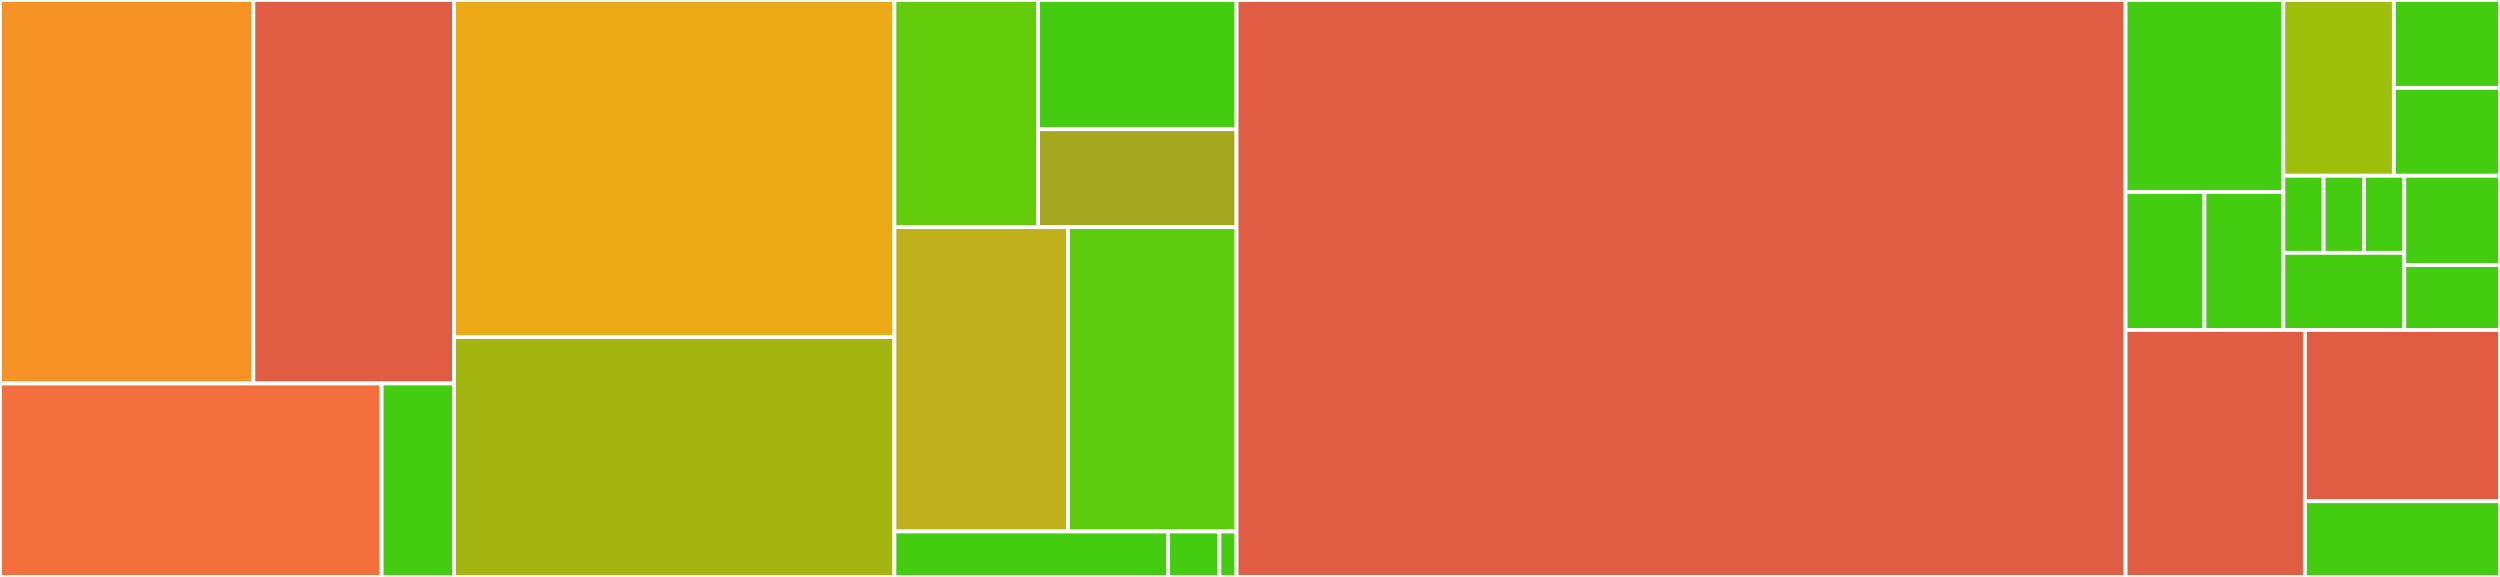 <svg baseProfile="full" width="650" height="150" viewBox="0 0 650 150" version="1.1"
xmlns="http://www.w3.org/2000/svg" xmlns:ev="http://www.w3.org/2001/xml-events"
xmlns:xlink="http://www.w3.org/1999/xlink">

<rect x="0" y="0" width="650" height="150" fill="#333333" stroke="none"/>

<style>rect.s{mask:url(#mask);}</style>
<defs>
  <pattern id="white" width="4" height="4" patternUnits="userSpaceOnUse" patternTransform="rotate(45)">
    <rect width="2" height="2" transform="translate(0,0)" fill="white"></rect>
  </pattern>
  <mask id="mask">
    <rect x="0" y="0" width="100%" height="100%" fill="url(#white)"></rect>
  </mask>
</defs>

<rect x="0" y="0" width="65.861" height="99.703" fill="#f59425" stroke="white" stroke-width="1" class=" tooltipped" data-content="hexapod/ik_solver/ik_solver2.py"><title>hexapod/ik_solver/ik_solver2.py</title></rect>
<rect x="65.861" y="0" width="52.162" height="99.703" fill="#e05d44" stroke="white" stroke-width="1" class=" tooltipped" data-content="hexapod/ik_solver/helpers.py"><title>hexapod/ik_solver/helpers.py</title></rect>
<rect x="0" y="99.703" width="99.223" height="50.297" fill="#f36f3b" stroke="white" stroke-width="1" class=" tooltipped" data-content="hexapod/ik_solver/ik_solver.py"><title>hexapod/ik_solver/ik_solver.py</title></rect>
<rect x="99.223" y="99.703" width="18.8" height="50.297" fill="#4c1" stroke="white" stroke-width="1" class=" tooltipped" data-content="hexapod/ik_solver/shared.py"><title>hexapod/ik_solver/shared.py</title></rect>
<rect x="118.023" y="0" width="114.52" height="87.615" fill="#ecaa17" stroke="white" stroke-width="1" class=" tooltipped" data-content="hexapod/models.py"><title>hexapod/models.py</title></rect>
<rect x="118.023" y="87.615" width="114.52" height="62.385" fill="#a2b511" stroke="white" stroke-width="1" class=" tooltipped" data-content="hexapod/points.py"><title>hexapod/points.py</title></rect>
<rect x="232.543" y="0" width="37.361" height="59.055" fill="#63cc0a" stroke="white" stroke-width="1" class=" tooltipped" data-content="hexapod/ground_contact_solver/ground_contact_solver2.py"><title>hexapod/ground_contact_solver/ground_contact_solver2.py</title></rect>
<rect x="269.904" y="0" width="51.594" height="33.6" fill="#4c1" stroke="white" stroke-width="1" class=" tooltipped" data-content="hexapod/ground_contact_solver/shared.py"><title>hexapod/ground_contact_solver/shared.py</title></rect>
<rect x="269.904" y="33.6" width="51.594" height="25.455" fill="#a4a61d" stroke="white" stroke-width="1" class=" tooltipped" data-content="hexapod/ground_contact_solver/ground_contact_solver.py"><title>hexapod/ground_contact_solver/ground_contact_solver.py</title></rect>
<rect x="232.543" y="59.055" width="45.141" height="79.134" fill="#c0b01b" stroke="white" stroke-width="1" class=" tooltipped" data-content="hexapod/linkage.py"><title>hexapod/linkage.py</title></rect>
<rect x="277.684" y="59.055" width="43.814" height="79.134" fill="#5bcc0c" stroke="white" stroke-width="1" class=" tooltipped" data-content="hexapod/plotter.py"><title>hexapod/plotter.py</title></rect>
<rect x="232.543" y="138.189" width="71.164" height="11.811" fill="#4c1" stroke="white" stroke-width="1" class=" tooltipped" data-content="hexapod/const.py"><title>hexapod/const.py</title></rect>
<rect x="303.707" y="138.189" width="13.343" height="11.811" fill="#4c1" stroke="white" stroke-width="1" class=" tooltipped" data-content="hexapod/templates/figure_template.py"><title>hexapod/templates/figure_template.py</title></rect>
<rect x="317.05" y="138.189" width="4.448" height="11.811" fill="#4c1" stroke="white" stroke-width="1" class=" tooltipped" data-content="hexapod/templates/pose_template.py"><title>hexapod/templates/pose_template.py</title></rect>
<rect x="321.498" y="0" width="231.142" height="150.0" fill="#e05d44" stroke="white" stroke-width="1" class=" tooltipped" data-content="app.py"><title>app.py</title></rect>
<rect x="552.64" y="0" width="41.026" height="49.938" fill="#4c1" stroke="white" stroke-width="1" class=" tooltipped" data-content="tests/test_ik.py"><title>tests/test_ik.py</title></rect>
<rect x="552.64" y="49.938" width="20.513" height="35.853" fill="#4c1" stroke="white" stroke-width="1" class=" tooltipped" data-content="tests/pattern_cases/case1.py"><title>tests/pattern_cases/case1.py</title></rect>
<rect x="573.153" y="49.938" width="20.513" height="35.853" fill="#4c1" stroke="white" stroke-width="1" class=" tooltipped" data-content="tests/pattern_cases/case2.py"><title>tests/pattern_cases/case2.py</title></rect>
<rect x="593.666" y="0" width="28.742" height="45.693" fill="#9ebe09" stroke="white" stroke-width="1" class=" tooltipped" data-content="tests/helpers.py"><title>tests/helpers.py</title></rect>
<rect x="622.408" y="0" width="27.592" height="22.847" fill="#4c1" stroke="white" stroke-width="1" class=" tooltipped" data-content="tests/kinematics_cases/case1.py"><title>tests/kinematics_cases/case1.py</title></rect>
<rect x="622.408" y="22.847" width="27.592" height="22.847" fill="#4c1" stroke="white" stroke-width="1" class=" tooltipped" data-content="tests/kinematics_cases/case2.py"><title>tests/kinematics_cases/case2.py</title></rect>
<rect x="593.666" y="45.693" width="10.481" height="20.049" fill="#4c1" stroke="white" stroke-width="1" class=" tooltipped" data-content="tests/ik_cases/case1.py"><title>tests/ik_cases/case1.py</title></rect>
<rect x="604.147" y="45.693" width="10.481" height="20.049" fill="#4c1" stroke="white" stroke-width="1" class=" tooltipped" data-content="tests/ik_cases/case2.py"><title>tests/ik_cases/case2.py</title></rect>
<rect x="614.627" y="45.693" width="10.481" height="20.049" fill="#4c1" stroke="white" stroke-width="1" class=" tooltipped" data-content="tests/ik_cases/case3.py"><title>tests/ik_cases/case3.py</title></rect>
<rect x="593.666" y="65.742" width="31.442" height="20.049" fill="#4c1" stroke="white" stroke-width="1" class=" tooltipped" data-content="tests/test_kinematics.py"><title>tests/test_kinematics.py</title></rect>
<rect x="625.108" y="45.693" width="24.892" height="23.215" fill="#4c1" stroke="white" stroke-width="1" class=" tooltipped" data-content="tests/test_patterns.py"><title>tests/test_patterns.py</title></rect>
<rect x="625.108" y="68.908" width="24.892" height="16.883" fill="#4c1" stroke="white" stroke-width="1" class=" tooltipped" data-content="tests/test_misc.py"><title>tests/test_misc.py</title></rect>
<rect x="552.64" y="85.791" width="46.635" height="64.209" fill="#e05d44" stroke="white" stroke-width="1" class=" tooltipped" data-content="style_settings.py"><title>style_settings.py</title></rect>
<rect x="599.275" y="85.791" width="50.725" height="44.532" fill="#e05d44" stroke="white" stroke-width="1" class=" tooltipped" data-content="pages/helpers.py"><title>pages/helpers.py</title></rect>
<rect x="599.275" y="130.323" width="50.725" height="19.677" fill="#4c1" stroke="white" stroke-width="1" class=" tooltipped" data-content="settings.py"><title>settings.py</title></rect>
</svg>